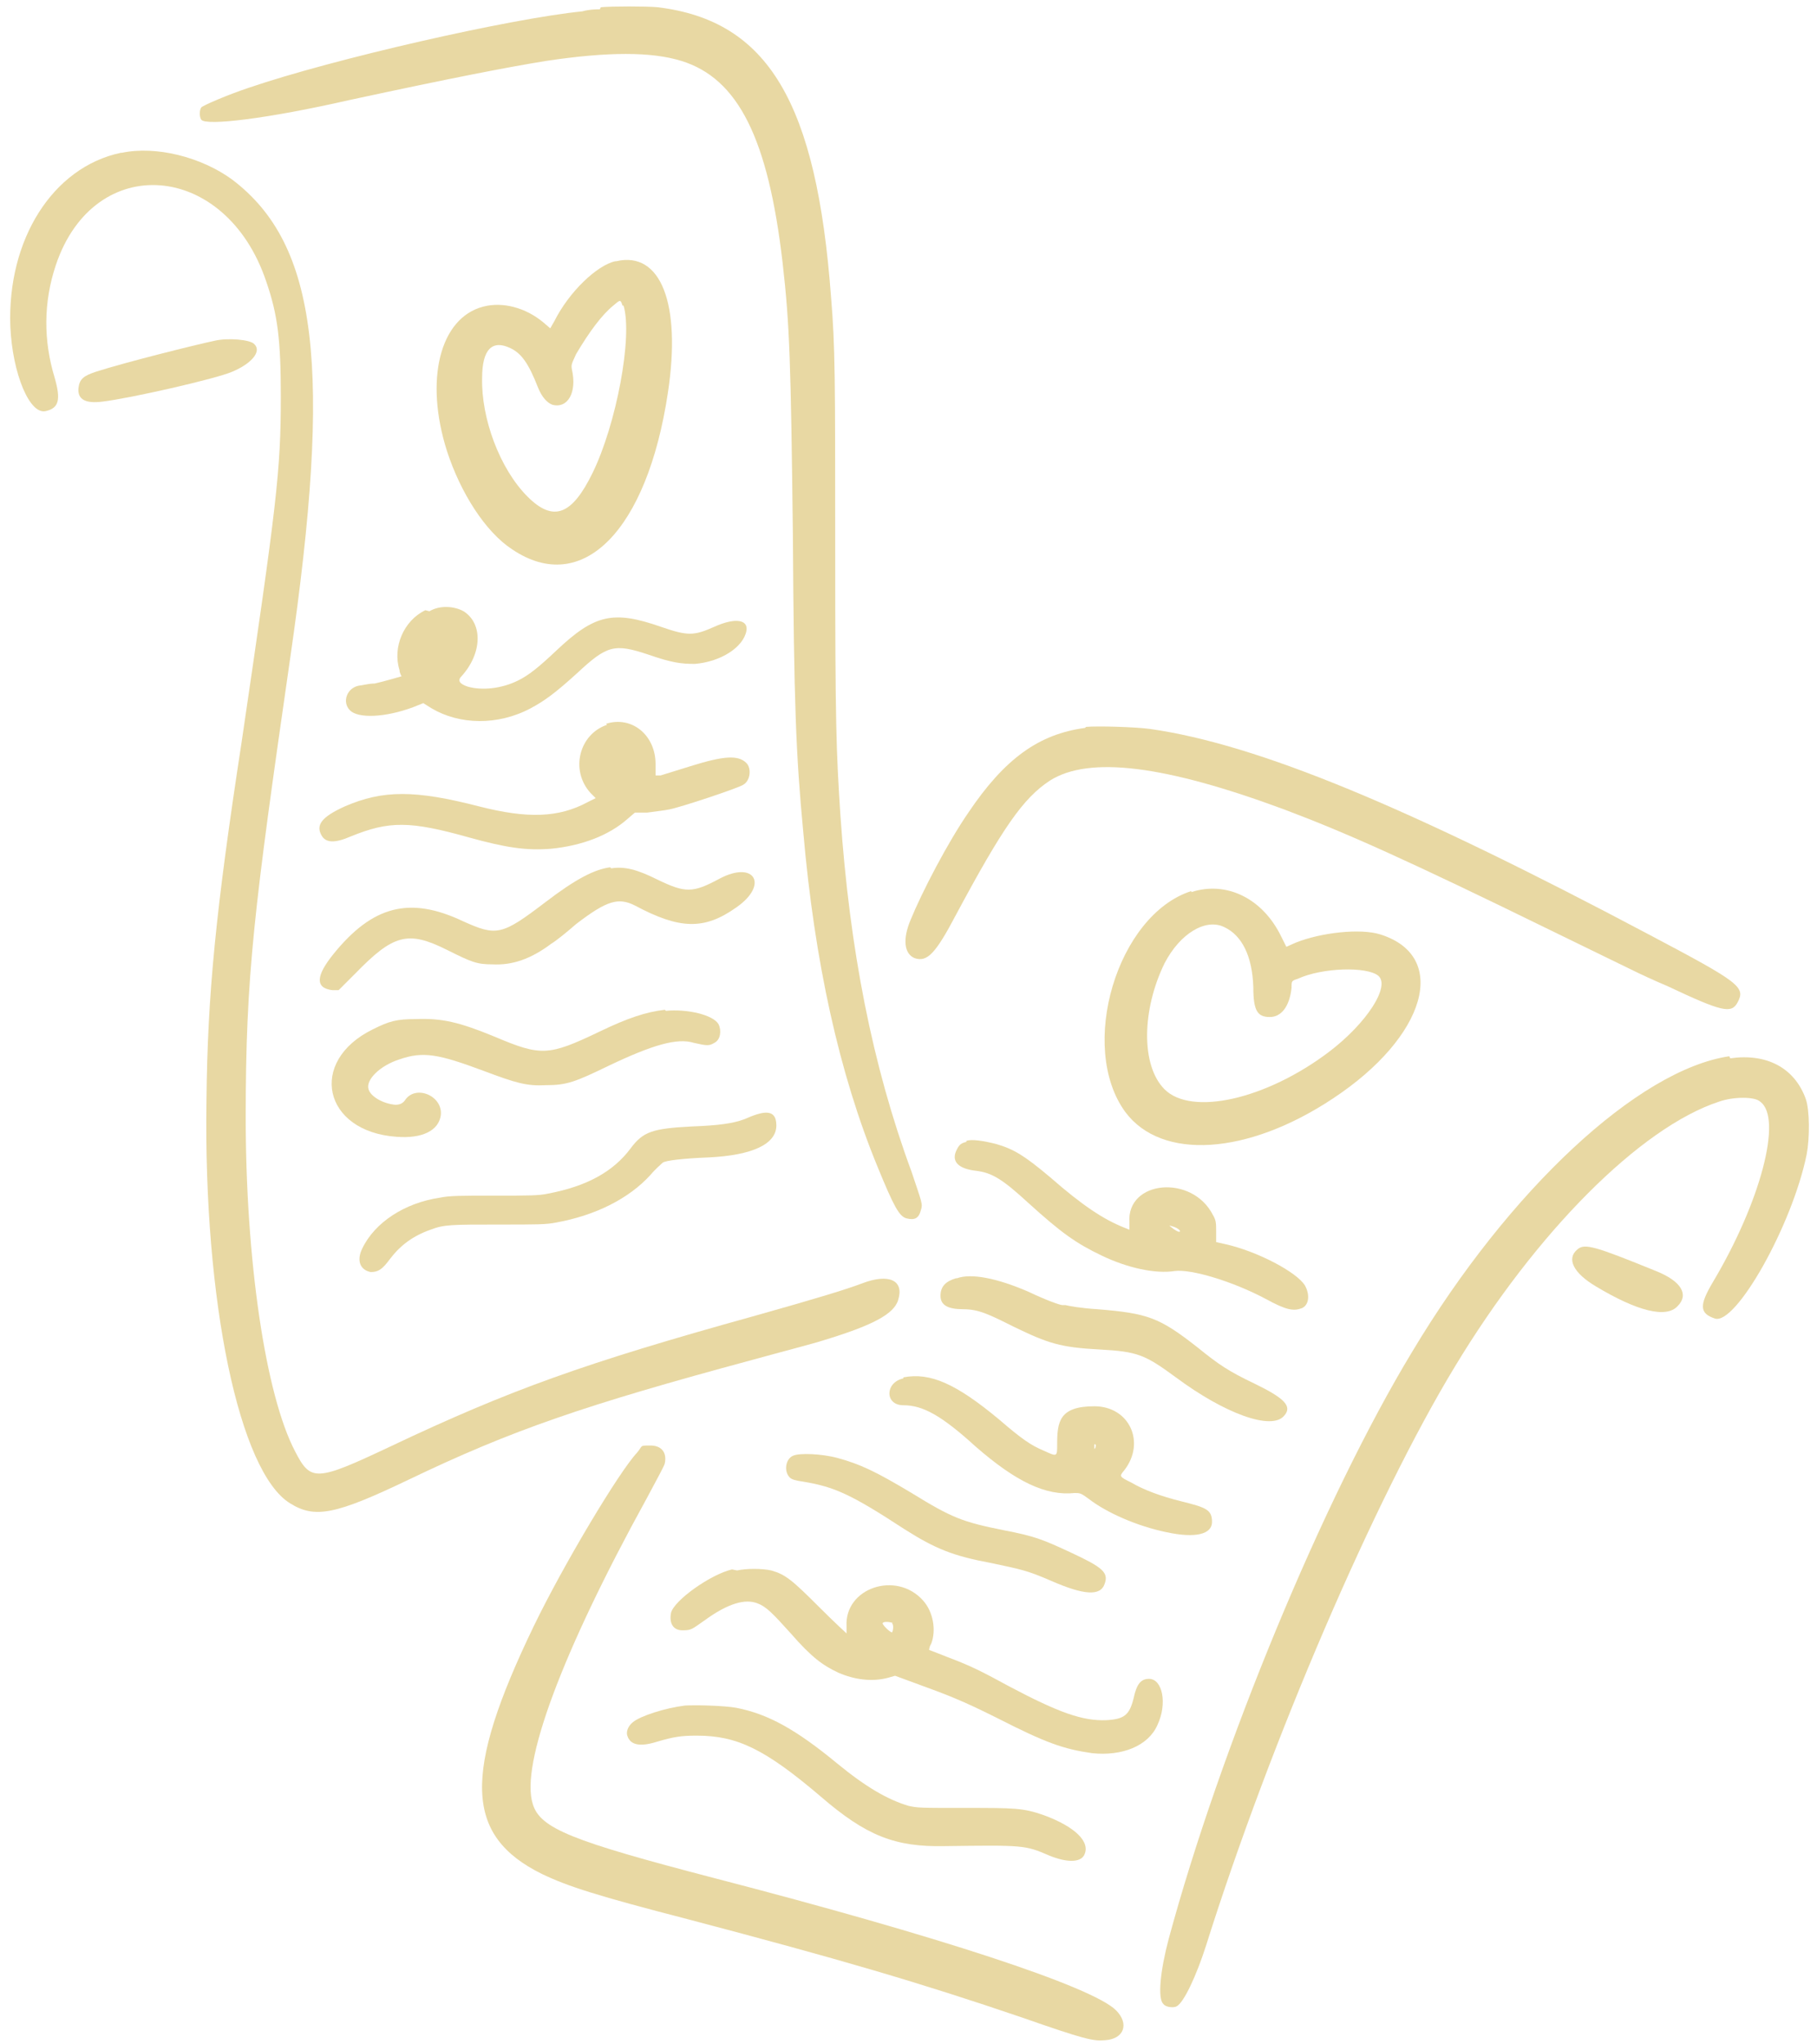 <?xml version="1.0" encoding="UTF-8"?>
<svg id="Layer_1" xmlns="http://www.w3.org/2000/svg" version="1.1" viewBox="0 0 176 198">
  <!-- Generator: Adobe Illustrator 29.3.1, SVG Export Plug-In . SVG Version: 2.1.0 Build 151)  -->
  <defs>
    <style>
      .st0 {
        fill: #e8d8a3;
      }
    </style>
  </defs>
  <path class="st0" d="M58.1.9c-.2,0-1,0-1.7.2-7,.7-24.1,4.6-32.3,7.4-2.1.7-4.4,1.7-4.6,1.9-.2.3-.2.9,0,1.2.5.6,6.4-.1,14.3-1.9,10.2-2.2,15.4-3.2,19.1-3.8,6-.9,10.2-.9,13.1,0,5.5,1.7,8.4,7.5,9.8,19.5.7,6.1.8,9.7,1,26.3.1,16.5.3,21.4,1,28.8,1.1,12.7,3.5,23.5,7.2,32.5,1.6,3.9,2.1,4.8,2.8,5,.8.2,1.2,0,1.4-.8.2-.6.1-.7-.9-3.7-3.8-10.3-6-21.5-6.9-34.6-.4-6.2-.5-8.7-.5-25.8,0-16.5,0-19.5-.4-24.3-1.4-18.9-6.1-26.8-16.8-28.1-1-.1-4.5-.1-5.5,0Z"/>
  <path class="st0" d="M11.7,14.8C5.1,16.2.7,23.2,1,31.6c.2,4.6,1.9,8.7,3.5,8.2,1.2-.3,1.4-1.1.8-3.2-1.1-3.6-1.1-7.3.1-10.9,3.7-11.1,16.5-10.1,20.4,1.6,1.1,3.2,1.4,5.6,1.4,11.1,0,7.3-.4,10.4-3.8,33.5-2.5,16.3-3.3,24.4-3.4,34.7-.3,19.5,3.2,36,8.1,39,2.4,1.5,4.4,1.1,11.5-2.3,10-4.8,17-7.2,33.3-11.6,2.9-.8,6-1.6,6.9-1.9,4.6-1.4,6.8-2.5,7.2-3.9.6-1.9-.9-2.6-3.5-1.6-1.6.6-4.2,1.4-10.6,3.2-16.2,4.5-23.5,7.1-35.1,12.6-7.2,3.4-7.7,3.4-9.2.5-2.9-5.5-4.8-18.6-4.8-32.4s.8-20.1,4.3-44.4c4.1-28.2,2.7-40.1-5.6-46.4-3-2.2-7.4-3.3-10.7-2.6Z"/>
  <path class="st0" d="M59.6,25.3c-1.8.4-4.5,3-5.9,5.8l-.4.7-.7-.6c-1.7-1.4-3.9-2-5.8-1.5-4.2,1.1-5.7,7.1-3.5,14,1.3,4,3.7,7.8,6.3,9.5,6.8,4.6,13.1-1.8,15.1-15.2,1.3-8.6-.7-13.7-5-12.7ZM60.4,29.6c.9,3-.7,11.5-3,16.2-2,4.1-3.8,4.8-6.3,2.3-2.7-2.7-4.5-7.6-4.4-11.5,0-2.8,1-3.7,2.7-2.9,1.1.5,1.8,1.5,2.7,3.8.4,1,.9,1.5,1.4,1.7,1.5.4,2.4-1.2,1.9-3.4-.1-.5,0-.6.4-1.5,1.3-2.2,2.5-3.8,3.6-4.7.7-.6.7-.6.9,0Z"/>
  <path class="st0" d="M20.8,33c-1.9.4-8.7,2.1-11.5,3-1.2.4-1.6.7-1.7,1.6-.1,1.1.7,1.5,2.3,1.3,2.6-.3,11-2.2,12.6-2.9,1.9-.8,2.9-2,2.1-2.7-.4-.4-2.5-.6-3.8-.3Z"/>
  <path class="st0" d="M41.2,59.1c-2.1,1-3.2,3.6-2.5,5.8,0,.3.2.6.2.6,0,0-1.7.5-2.6.7-.6,0-1.3.2-1.5.2-1.2.2-1.7,1.6-.9,2.4.8.8,3.4.7,6.1-.3l1-.4.8.5c2.7,1.6,6.4,1.7,9.6,0,1.3-.7,2.3-1.4,4.5-3.4,2.9-2.7,3.6-2.9,6.9-1.8,2.3.8,3.2.9,4.5.9,2.5-.2,4.7-1.6,5-3.2.2-1.1-1.1-1.3-3.1-.4-2,.9-2.6.9-5.2,0-4.6-1.6-6.4-1.2-10.1,2.3-1.8,1.7-2.7,2.4-3.7,2.9-1.6.8-3.5,1-4.9.6q-1.2-.4-.6-1c2-2.2,2.1-5.1.2-6.3-.9-.5-2.3-.6-3.3,0Z"/>
  <path class="st0" d="M58.8,70.2c-2.7.9-3.6,4.4-1.6,6.6l.5.5-.8.4c-2.8,1.5-5.8,1.6-10.5.4-6.2-1.6-9.3-1.6-13,0-2.2,1-2.9,1.8-2.2,2.9.4.6,1.2.7,2.8,0,3.7-1.5,5.7-1.5,11.4.1,3.6,1,5.6,1.3,8,1.1,3-.3,5.6-1.3,7.4-2.9l.7-.6h1.2c.7-.1,1.6-.2,2.1-.3,1.1-.2,6.8-2.1,7.2-2.4.7-.4.8-1.6.3-2.1-.8-.8-2.2-.7-5.4.3-1.3.4-2.6.8-2.9.9h-.5c0,0,0-1.1,0-1.1,0-2.8-2.3-4.7-4.8-3.9Z"/>
  <path class="st0" d="M105.1,70.5c-4.5.6-7.8,3-11.3,8.2-2,2.9-4.5,7.7-5.6,10.4-.8,1.9-.6,3.3.4,3.7,1.2.4,2-.4,4-4.2,4.5-8.4,6.5-11.3,9.1-13,3.8-2.4,11.1-1.5,22.7,2.8,6.1,2.3,11.9,4.9,26,11.8,3.7,1.8,7.2,3.5,7.8,3.8.6.3,2.1,1,3.3,1.5,5.3,2.5,6.2,2.7,6.8,1.6.8-1.5.3-1.9-8.6-6.6-23.2-12.3-37.8-18.4-48.3-19.9-1.5-.2-5.1-.3-6.2-.2Z"/>
  <path class="st0" d="M59.1,84c-1.5.2-3.3,1.1-6.3,3.4-4.2,3.2-4.7,3.3-8,1.8-5.1-2.4-8.7-1.5-12.5,3.2-1.7,2.1-1.8,3.3-.1,3.5h.6c0,0,1.6-1.6,1.6-1.6,3.7-3.8,5.1-4.2,8.9-2.3,2.4,1.2,2.9,1.4,4.4,1.4,1.9.1,3.7-.5,5.7-2,.5-.3,1.6-1.2,2.4-1.9,3-2.3,4.1-2.6,5.7-1.8,4.3,2.3,6.7,2.4,9.8.2,3.2-2.2,1.8-4.6-1.6-2.8-2.6,1.4-3.3,1.4-6,.1-2-1-3.2-1.3-4.5-1.1Z"/>
  <path class="st0" d="M115.4,86.3c-7.2,2.3-11,15.1-6.4,21.4,3.5,4.7,11.8,4.2,20.1-1.3,9.1-6,11.3-13.8,4.6-15.9-1.9-.6-5.7-.2-8.2.8l-.9.4-.5-1c-1.8-3.7-5.3-5.4-8.7-4.3ZM118.6,89.8c1.7.8,2.7,2.8,2.8,5.8,0,2.3.4,2.9,1.6,2.9,1.1,0,1.9-1,2.1-2.8,0-.7,0-.7.6-.9,2.4-1.1,6.7-1.2,7.8-.3,1.2,1-1.1,4.6-4.8,7.4-6.1,4.6-13.3,6.2-15.9,3.6-2.3-2.3-2.2-7.7,0-12.2,1.5-2.9,4-4.4,5.8-3.5Z"/>
  <path class="st0" d="M64.4,97.8c-1.8.2-3.6.8-6.3,2.1-5,2.4-5.7,2.4-10.2.5-3.4-1.4-5.1-1.8-7.6-1.7-1.9,0-2.6.2-4.2,1-6.3,3.1-4.8,9.9,2.3,10.4,2.5.2,4.1-.6,4.3-2.1.2-1.9-2.5-3-3.5-1.4q-.3.4-.9.4c-1.2-.1-2.4-.8-2.6-1.5-.3-.9,1.1-2.3,3-2.9,2.3-.8,3.8-.5,8.1,1.1,3.2,1.2,4.2,1.5,6.1,1.4,2,0,2.8-.3,6.1-1.9,4.2-2,6.6-2.7,8.2-2.2,1.3.3,1.5.3,2,0,.6-.3.7-1.2.4-1.8-.5-.9-3-1.5-5.1-1.3Z"/>
  <path class="st0" d="M167.5,102.3c-8.8,1.3-21.3,12.9-30.7,28.6-8.6,14.2-18.6,38.4-23.6,56.9-.8,3-1.1,5.8-.5,6.3.2.3,1,.4,1.3.2.7-.4,1.9-3,2.8-5.8,6.3-20,16.4-43.4,24.1-56.1,7.9-13.1,18-23.2,25.6-25.7,1.4-.5,3.5-.5,4,0,2.2,1.6,0,9.8-4.6,17.5-1.3,2.2-1.3,3,.2,3.5,2,.7,7.5-9,8.9-15.9.3-1.6.3-4.3-.1-5.4-1.1-3-3.8-4.4-7.3-3.9Z"/>
  <path class="st0" d="M72.1,108.4c-1.1.4-2.4.6-5.1.7-3.8.2-4.7.5-5.9,2.1-1.7,2.3-4.3,3.7-8,4.4-.9.2-1.8.2-5.2.2-3.2,0-4.4,0-5.3.2-3.4.5-6.3,2.4-7.5,4.9-.6,1.2-.2,2.1.8,2.3.7,0,1.1-.2,1.9-1.3,1-1.3,2.2-2.2,3.9-2.8,1.3-.5,2-.5,6.6-.5,3.8,0,4.6,0,5.6-.2,3.8-.7,7-2.3,9.1-4.6.5-.6,1.1-1.1,1.2-1.2.3-.2,1.9-.4,4.4-.5,4.3-.2,6.6-1.3,6.6-3.1s-1.5-1.3-3.1-.6Z"/>
  <path class="st0" d="M93.6,110.6c-.5.1-.7.3-.9.7-.6,1.1,0,1.9,1.9,2.1,1.5.2,2.5.8,5,3.1,3.2,2.9,4.6,3.9,7.1,5.1,2.5,1.2,5.2,1.8,7.1,1.5,1.6-.2,5.6,1,8.8,2.7,2,1.1,2.7,1.2,3.5.9.7-.3.8-1.3.3-2.2-.8-1.3-4.6-3.3-7.7-4l-.9-.2v-1c0-.8,0-1.1-.3-1.6-2-4-8.4-3.4-8.1.7v.7s-.5-.2-.5-.2c-2-.8-4-2.1-7.2-4.9-2.5-2.1-3.5-2.7-5.2-3.2-1.2-.3-2.4-.5-2.9-.3ZM113.9,118.9c.4.2.5.4.3.4s-1-.6-.9-.6c0,0,.4.1.6.2Z"/>
  <path class="st0" d="M152.8,121c-1.1.9-.4,2.3,1.8,3.6,4,2.4,6.8,3.1,7.9,1.9,1.1-1.1.4-2.4-2.1-3.4-5.9-2.4-6.9-2.7-7.6-2.1Z"/>
  <path class="st0" d="M92.6,123.8c-1,.3-1.5.8-1.5,1.7s.7,1.3,2.2,1.3,2.5.5,4.9,1.7c3.3,1.6,4.5,2,8.3,2.2,3.7.2,4.4.5,7.4,2.7,4.7,3.5,9.3,5.2,10.5,3.7.8-.9,0-1.7-2.9-3.1-2.5-1.2-3.4-1.8-5.5-3.5-3.7-2.9-4.8-3.3-9.7-3.7-1.6-.1-2.7-.3-3.1-.4,0,0-.2,0-.3,0-.2,0-1.4-.4-3.3-1.3-3-1.3-5.5-1.8-6.9-1.3Z"/>
  <path class="st0" d="M87.5,133.5c-1.8.4-1.8,2.6,0,2.6,1.9,0,3.7,1,7,4,3.9,3.4,6.8,4.8,9.6,4.5.5,0,.6,0,1.4.6,1.7,1.3,4.6,2.6,7.5,3.2,2.8.6,4.4.2,4.4-1s-.6-1.4-3-2c-2-.5-3.6-1.1-4.8-1.8-1.2-.6-1.2-.6-.7-1.2,2.1-2.7.5-6.2-2.9-6.2s-3.6,1.5-3.6,3.7c0,1.2,0,1.2-1.3.6-1.2-.5-2.1-1.1-4.3-3-4.2-3.5-6.7-4.6-9.3-4.1ZM106.1,140.2c-.1.2-.1.2-.1-.1,0-.2,0-.3.1-.2s0,.2,0,.4Z"/>
  <path class="st0" d="M61.7,140.7c-1.7,1.8-7.1,10.8-10,16.8-6.9,14.3-6.7,20.3.8,24,2.5,1.2,5.3,2.1,14.2,4.4,14.8,3.9,22.3,6.1,32.3,9.5,6,2.1,6.9,2.3,8,2.2,1.9-.1,2.4-1.6,1.1-2.9-2.3-2.3-17.3-7.2-38.9-12.8-13.8-3.6-16.9-4.8-17.6-7.2-1.2-3.8,2.8-14.6,11-29.5.9-1.7,1.8-3.3,1.8-3.5.2-1-.3-1.7-1.4-1.7s-.7,0-1.3.7Z"/>
  <path class="st0" d="M76.8,141c-.7.3-.9,1.5-.3,2.1.2.2.6.3,1.3.4,3,.5,4.6,1.2,9.8,4.6,3,1.9,4.7,2.6,8.5,3.3,2.8.6,3.4.7,5.7,1.7,3.2,1.4,4.8,1.5,5.2.3.4-1.1-.2-1.6-3.2-3-2.8-1.3-3.5-1.6-6.6-2.2-4-.8-5-1.2-8.9-3.6-3.5-2.1-5-2.8-7.2-3.4-1.5-.4-3.7-.5-4.3-.2Z"/>
  <path class="st0" d="M70.9,152c-2.1.5-5.6,3-5.9,4.2-.2,1,.2,1.7,1.1,1.7s.9-.1,2.2-1c2.2-1.6,3.9-2.1,5.1-1.6.8.3,1.4.9,3.2,2.9,2,2.3,3.1,3.1,4.6,3.8,1.6.7,3.3.9,4.8.5l.7-.2,1.9.7c3.3,1.2,4.6,1.7,8,3.4,4.7,2.4,6.4,3,9.2,3.4,2.9.3,5.4-.7,6.3-2.7,1-2.1.5-4.5-.8-4.5-.8,0-1.2.5-1.5,1.9-.4,1.6-.9,2-2.6,2.1-2.3.1-4.6-.7-9.5-3.3-2.4-1.3-3.5-1.9-5.9-2.8-1-.4-1.8-.7-1.8-.7,0,0,0-.3.2-.6.5-1.3.2-3.1-.8-4.2-2.6-2.9-7.6-1.2-7.4,2.5,0,.4,0,.7,0,.7s-1.2-1.1-2.6-2.5c-2.7-2.7-3.3-3.2-4.7-3.6-.9-.2-2.4-.2-3.3,0ZM86.4,157.2c.2.2.1.8,0,.9-.2,0-1-.8-.9-.9.1-.2.8-.1,1,0Z"/>
  <path class="st0" d="M66.3,165.2c-1.8.2-4.3,1-5,1.6-.5.4-.7,1-.5,1.4.3.8,1.2,1,2.8.5,1.7-.5,2.4-.6,3.9-.6,3.9,0,6.6,1.3,12,5.9,4.4,3.8,7.2,4.9,12,4.8,7.6-.1,7.8-.1,10.1.9,1.7.7,3,.7,3.4,0,.7-1.3-.9-2.8-3.9-3.9-2-.7-2.8-.7-7.7-.7-4.3,0-4.5,0-5.4-.2-2-.6-4.1-1.8-6.9-4.1-4-3.3-6.7-4.8-9.8-5.4-1.1-.2-4-.3-5.2-.2Z"/>
</svg>